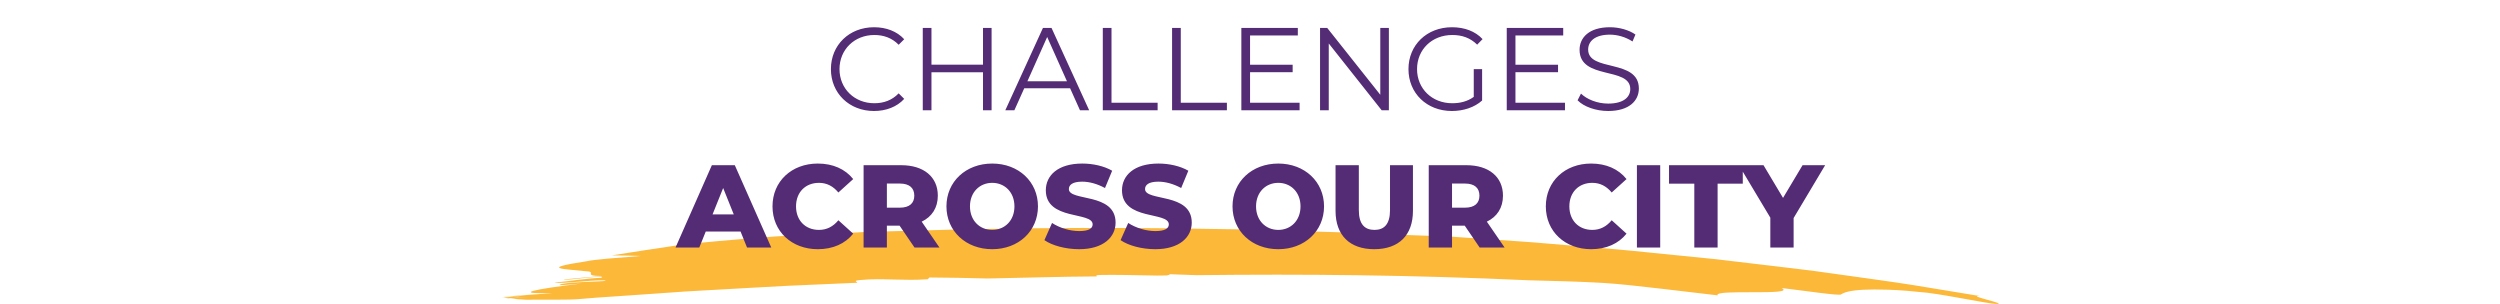 <svg width="1020" height="124" viewBox="0 0 1020 124" fill="none" xmlns="http://www.w3.org/2000/svg">
<path d="M349.748 115.361C349.793 114.928 347.746 114.599 350.862 114.256C355.769 113.778 360.225 113.927 364.696 114.047C369.152 114.166 373.622 114.286 378.53 113.927C378.741 113.688 378.981 113.449 379.207 113.21C386.854 113.285 394.817 113.36 402.946 113.628C417.894 113.345 432.751 112.852 447.579 112.777C447.187 112.523 447.007 112.284 448.482 112.195C454.639 112.046 463.189 112.27 472.04 112.434C473.35 112.419 474.659 112.404 475.939 112.389C476.947 112.255 477.203 112.016 477.369 111.881C481.373 111.986 484.926 112.12 488.222 112.27C531.681 111.762 575.922 112.165 623.867 114.36C634.027 114.614 644.203 114.853 653.973 115.421C661.213 115.854 669.387 116.854 677.546 117.765C685.69 118.721 693.773 119.677 700.788 120.498C698.952 117.81 733.348 120.797 726.89 117.511C736.269 118.616 750.283 120.722 751.126 120.14C752.376 119.258 754.904 118.497 760.263 118.213C762.943 118.079 766.33 118.064 770.62 118.213C772.758 118.303 775.136 118.392 777.755 118.616C780.359 118.825 783.235 119.109 786.366 119.438C796.15 120.677 810.902 123.873 814.425 123.992C819.949 124.187 802.111 120.573 807.636 120.767C798.604 119.288 789.617 117.81 780.66 116.331C771.689 114.913 762.717 113.733 753.76 112.449C749.29 111.822 744.819 111.194 740.348 110.582C735.877 109.985 731.391 109.492 726.921 108.939C717.964 107.879 709.022 106.819 700.081 105.758C691.109 104.862 682.137 103.951 673.151 103.055C668.65 102.622 664.164 102.115 659.648 101.741C655.132 101.368 650.616 100.995 646.1 100.606C641.584 100.233 637.053 99.845 632.507 99.471C627.976 99.083 623.43 98.68 618.869 98.411C609.747 97.784 600.594 97.142 591.382 96.5C588.236 96.38 582.847 96.201 575.711 95.947C568.591 95.648 559.74 95.29 549.699 94.872C539.659 94.573 528.399 94.23 516.492 93.856C513.512 93.782 510.486 93.647 507.43 93.603C504.374 93.558 501.288 93.513 498.172 93.468C491.94 93.364 485.618 93.274 479.251 93.169C453.781 92.886 427.754 92.96 405.37 93.379C394.17 93.453 383.904 93.826 375.068 94.065C366.231 94.289 358.825 94.484 353.391 94.618C352.066 94.693 350.757 94.767 349.447 94.842C343.531 95.111 337.284 95.394 330.947 95.693C327.786 95.858 324.579 96.022 321.388 96.186C319.792 96.276 318.197 96.365 316.601 96.455C315.005 96.574 313.425 96.694 311.844 96.813C299.23 97.784 287.067 98.814 277.132 99.979C268.039 101.308 258.827 102.757 249.644 104.19C253.995 104.235 258.044 104.31 261.536 104.429C252.113 105.161 242.69 105.833 239.137 106.625C219.282 109.641 230.798 109.731 238.701 110.627C244.316 110.836 237 112.598 245.761 112.613C242.645 112.837 240.296 113.046 237.963 113.27C235.63 113.494 233.282 113.703 230.151 114.002C229.85 114.375 234.636 113.823 238.972 113.36C243.307 112.882 247.236 112.643 245.144 113.36C239.092 113.569 232.454 114.749 226.222 115.301C227.366 115.659 232.77 115.211 237.783 114.808C242.795 114.36 247.432 114.136 247.01 114.614C243.668 115.017 229.338 115.032 228.299 116.272C228.088 116.526 234.32 115.943 237.436 115.659C218.319 117.914 207.947 120.05 225.605 119.557C219.538 120.125 210.883 120.483 204.5 121.275C204.5 121.275 204.53 121.275 204.545 121.275C207.751 120.991 213.306 120.692 216.257 120.408C212.614 120.752 208.971 121.095 205.328 121.424C205.93 121.528 206.592 121.618 207.315 121.708C210.055 121.573 212.809 121.424 215.639 121.155C213.231 121.379 210.807 121.603 208.384 121.827C210.25 122.021 212.388 122.171 214.721 122.29C223.437 122.171 231.822 122.439 236.488 122.006L243.548 121.424L250.623 120.946L264.773 119.975L278.923 118.975C283.65 118.661 288.376 118.452 293.103 118.168C302.556 117.661 311.995 117.063 321.448 116.6C330.902 116.182 340.34 115.779 349.778 115.361" fill="#FCB838"/>
<path d="M356.58 45.288C346.5 45.288 339.012 38.04 339.012 28.2C339.012 18.36 346.5 11.112 356.628 11.112C361.524 11.112 365.94 12.744 368.916 16.008L366.66 18.264C363.924 15.48 360.564 14.28 356.724 14.28C348.612 14.28 342.516 20.232 342.516 28.2C342.516 36.168 348.612 42.12 356.724 42.12C360.564 42.12 363.924 40.92 366.66 38.088L368.916 40.344C365.94 43.608 361.524 45.288 356.58 45.288ZM401.064 11.4H404.568V45H401.064V29.496H380.04V45H376.488V11.4H380.04V26.376H401.064V11.4ZM440.639 45L436.607 36.024H417.887L413.855 45H410.159L425.519 11.4H429.023L444.383 45H440.639ZM419.183 33.144H435.311L427.247 15.096L419.183 33.144ZM449.941 45V11.4H453.493V41.928H472.309V45H449.941ZM478.206 45V11.4H481.758V41.928H500.574V45H478.206ZM510.024 41.928H530.232V45H506.472V11.4H529.512V14.472H510.024V26.424H527.4V29.448H510.024V41.928ZM563.157 11.4H566.661V45H563.733L542.133 17.736V45H538.581V11.4H541.509L563.157 38.664V11.4ZM601.292 39.528V28.2H604.7V41.016C601.532 43.848 597.02 45.288 592.364 45.288C582.14 45.288 574.652 38.04 574.652 28.2C574.652 18.36 582.14 11.112 592.412 11.112C597.5 11.112 601.916 12.744 604.892 15.96L602.684 18.216C599.852 15.432 596.492 14.28 592.556 14.28C584.252 14.28 578.156 20.184 578.156 28.2C578.156 36.168 584.252 42.12 592.508 42.12C595.724 42.12 598.7 41.4 601.292 39.528ZM618.305 41.928H638.513V45H614.753V11.4H637.793V14.472H618.305V26.424H635.681V29.448H618.305V41.928ZM656.127 45.288C651.087 45.288 646.143 43.512 643.647 40.92L645.039 38.184C647.439 40.536 651.711 42.264 656.127 42.264C662.415 42.264 665.151 39.624 665.151 36.312C665.151 27.096 644.463 32.76 644.463 20.328C644.463 15.384 648.303 11.112 656.847 11.112C660.639 11.112 664.575 12.216 667.263 14.088L666.063 16.92C663.183 15.048 659.823 14.136 656.847 14.136C650.703 14.136 647.967 16.872 647.967 20.232C647.967 29.448 668.655 23.88 668.655 36.12C668.655 41.064 664.719 45.288 656.127 45.288ZM304.793 101L302.153 94.472H287.945L285.305 101H275.609L290.441 67.4H299.801L314.681 101H304.793ZM290.729 87.464H299.369L295.049 76.712L290.729 87.464ZM333.659 101.672C323.003 101.672 315.179 94.424 315.179 84.2C315.179 73.976 323.003 66.728 333.659 66.728C339.851 66.728 344.843 68.984 348.107 73.064L342.059 78.536C339.947 75.992 337.355 74.6 334.139 74.6C328.619 74.6 324.779 78.44 324.779 84.2C324.779 89.96 328.619 93.8 334.139 93.8C337.355 93.8 339.947 92.408 342.059 89.864L348.107 95.336C344.843 99.416 339.851 101.672 333.659 101.672ZM373.128 101L367.032 92.072H361.848V101H352.344V67.4H367.704C376.872 67.4 382.632 72.152 382.632 79.832C382.632 84.776 380.232 88.424 376.056 90.44L383.304 101H373.128ZM373.032 79.832C373.032 76.712 371.064 74.888 367.128 74.888H361.848V84.728H367.128C371.064 84.728 373.032 82.904 373.032 79.832ZM404.82 101.672C394.068 101.672 386.148 94.28 386.148 84.2C386.148 74.12 394.068 66.728 404.82 66.728C415.572 66.728 423.492 74.12 423.492 84.2C423.492 94.28 415.572 101.672 404.82 101.672ZM404.82 93.8C409.908 93.8 413.892 90.008 413.892 84.2C413.892 78.392 409.908 74.6 404.82 74.6C399.732 74.6 395.748 78.392 395.748 84.2C395.748 90.008 399.732 93.8 404.82 93.8ZM440.277 101.672C434.757 101.672 429.285 100.184 426.117 97.976L429.237 90.968C432.213 92.936 436.437 94.28 440.325 94.28C444.261 94.28 445.797 93.176 445.797 91.544C445.797 86.216 426.693 90.104 426.693 77.624C426.693 71.624 431.589 66.728 441.573 66.728C445.941 66.728 450.453 67.736 453.765 69.656L450.837 76.712C447.621 74.984 444.453 74.12 441.525 74.12C437.541 74.12 436.101 75.464 436.101 77.144C436.101 82.28 455.157 78.44 455.157 90.824C455.157 96.68 450.261 101.672 440.277 101.672ZM471.356 101.672C465.836 101.672 460.364 100.184 457.196 97.976L460.316 90.968C463.292 92.936 467.516 94.28 471.404 94.28C475.34 94.28 476.876 93.176 476.876 91.544C476.876 86.216 457.771 90.104 457.771 77.624C457.771 71.624 462.668 66.728 472.652 66.728C477.02 66.728 481.531 67.736 484.844 69.656L481.916 76.712C478.7 74.984 475.532 74.12 472.604 74.12C468.62 74.12 467.18 75.464 467.18 77.144C467.18 82.28 486.236 78.44 486.236 90.824C486.236 96.68 481.34 101.672 471.356 101.672ZM521.538 101.672C510.786 101.672 502.866 94.28 502.866 84.2C502.866 74.12 510.786 66.728 521.538 66.728C532.29 66.728 540.21 74.12 540.21 84.2C540.21 94.28 532.29 101.672 521.538 101.672ZM521.538 93.8C526.626 93.8 530.61 90.008 530.61 84.2C530.61 78.392 526.626 74.6 521.538 74.6C516.45 74.6 512.466 78.392 512.466 84.2C512.466 90.008 516.45 93.8 521.538 93.8ZM560.692 101.672C550.756 101.672 544.9 96.056 544.9 86.024V67.4H554.404V85.736C554.404 91.496 556.804 93.8 560.788 93.8C564.724 93.8 567.124 91.496 567.124 85.736V67.4H576.484V86.024C576.484 96.056 570.628 101.672 560.692 101.672ZM603.707 101L597.611 92.072H592.427V101H582.923V67.4H598.283C607.451 67.4 613.211 72.152 613.211 79.832C613.211 84.776 610.811 88.424 606.635 90.44L613.883 101H603.707ZM603.611 79.832C603.611 76.712 601.643 74.888 597.707 74.888H592.427V84.728H597.707C601.643 84.728 603.611 82.904 603.611 79.832ZM649.175 101.672C638.519 101.672 630.695 94.424 630.695 84.2C630.695 73.976 638.519 66.728 649.175 66.728C655.367 66.728 660.359 68.984 663.623 73.064L657.575 78.536C655.463 75.992 652.871 74.6 649.655 74.6C644.135 74.6 640.295 78.44 640.295 84.2C640.295 89.96 644.135 93.8 649.655 93.8C652.871 93.8 655.463 92.408 657.575 89.864L663.623 95.336C660.359 99.416 655.367 101.672 649.175 101.672ZM667.86 101V67.4H677.364V101H667.86ZM691.278 101V74.936H680.958V67.4H711.054V74.936H700.782V101H691.278ZM744.662 67.4L731.798 88.952V101H722.294V88.808L709.477 67.4H719.51L727.478 80.744L735.446 67.4H744.662Z" fill="#542C76"/>
</svg>
